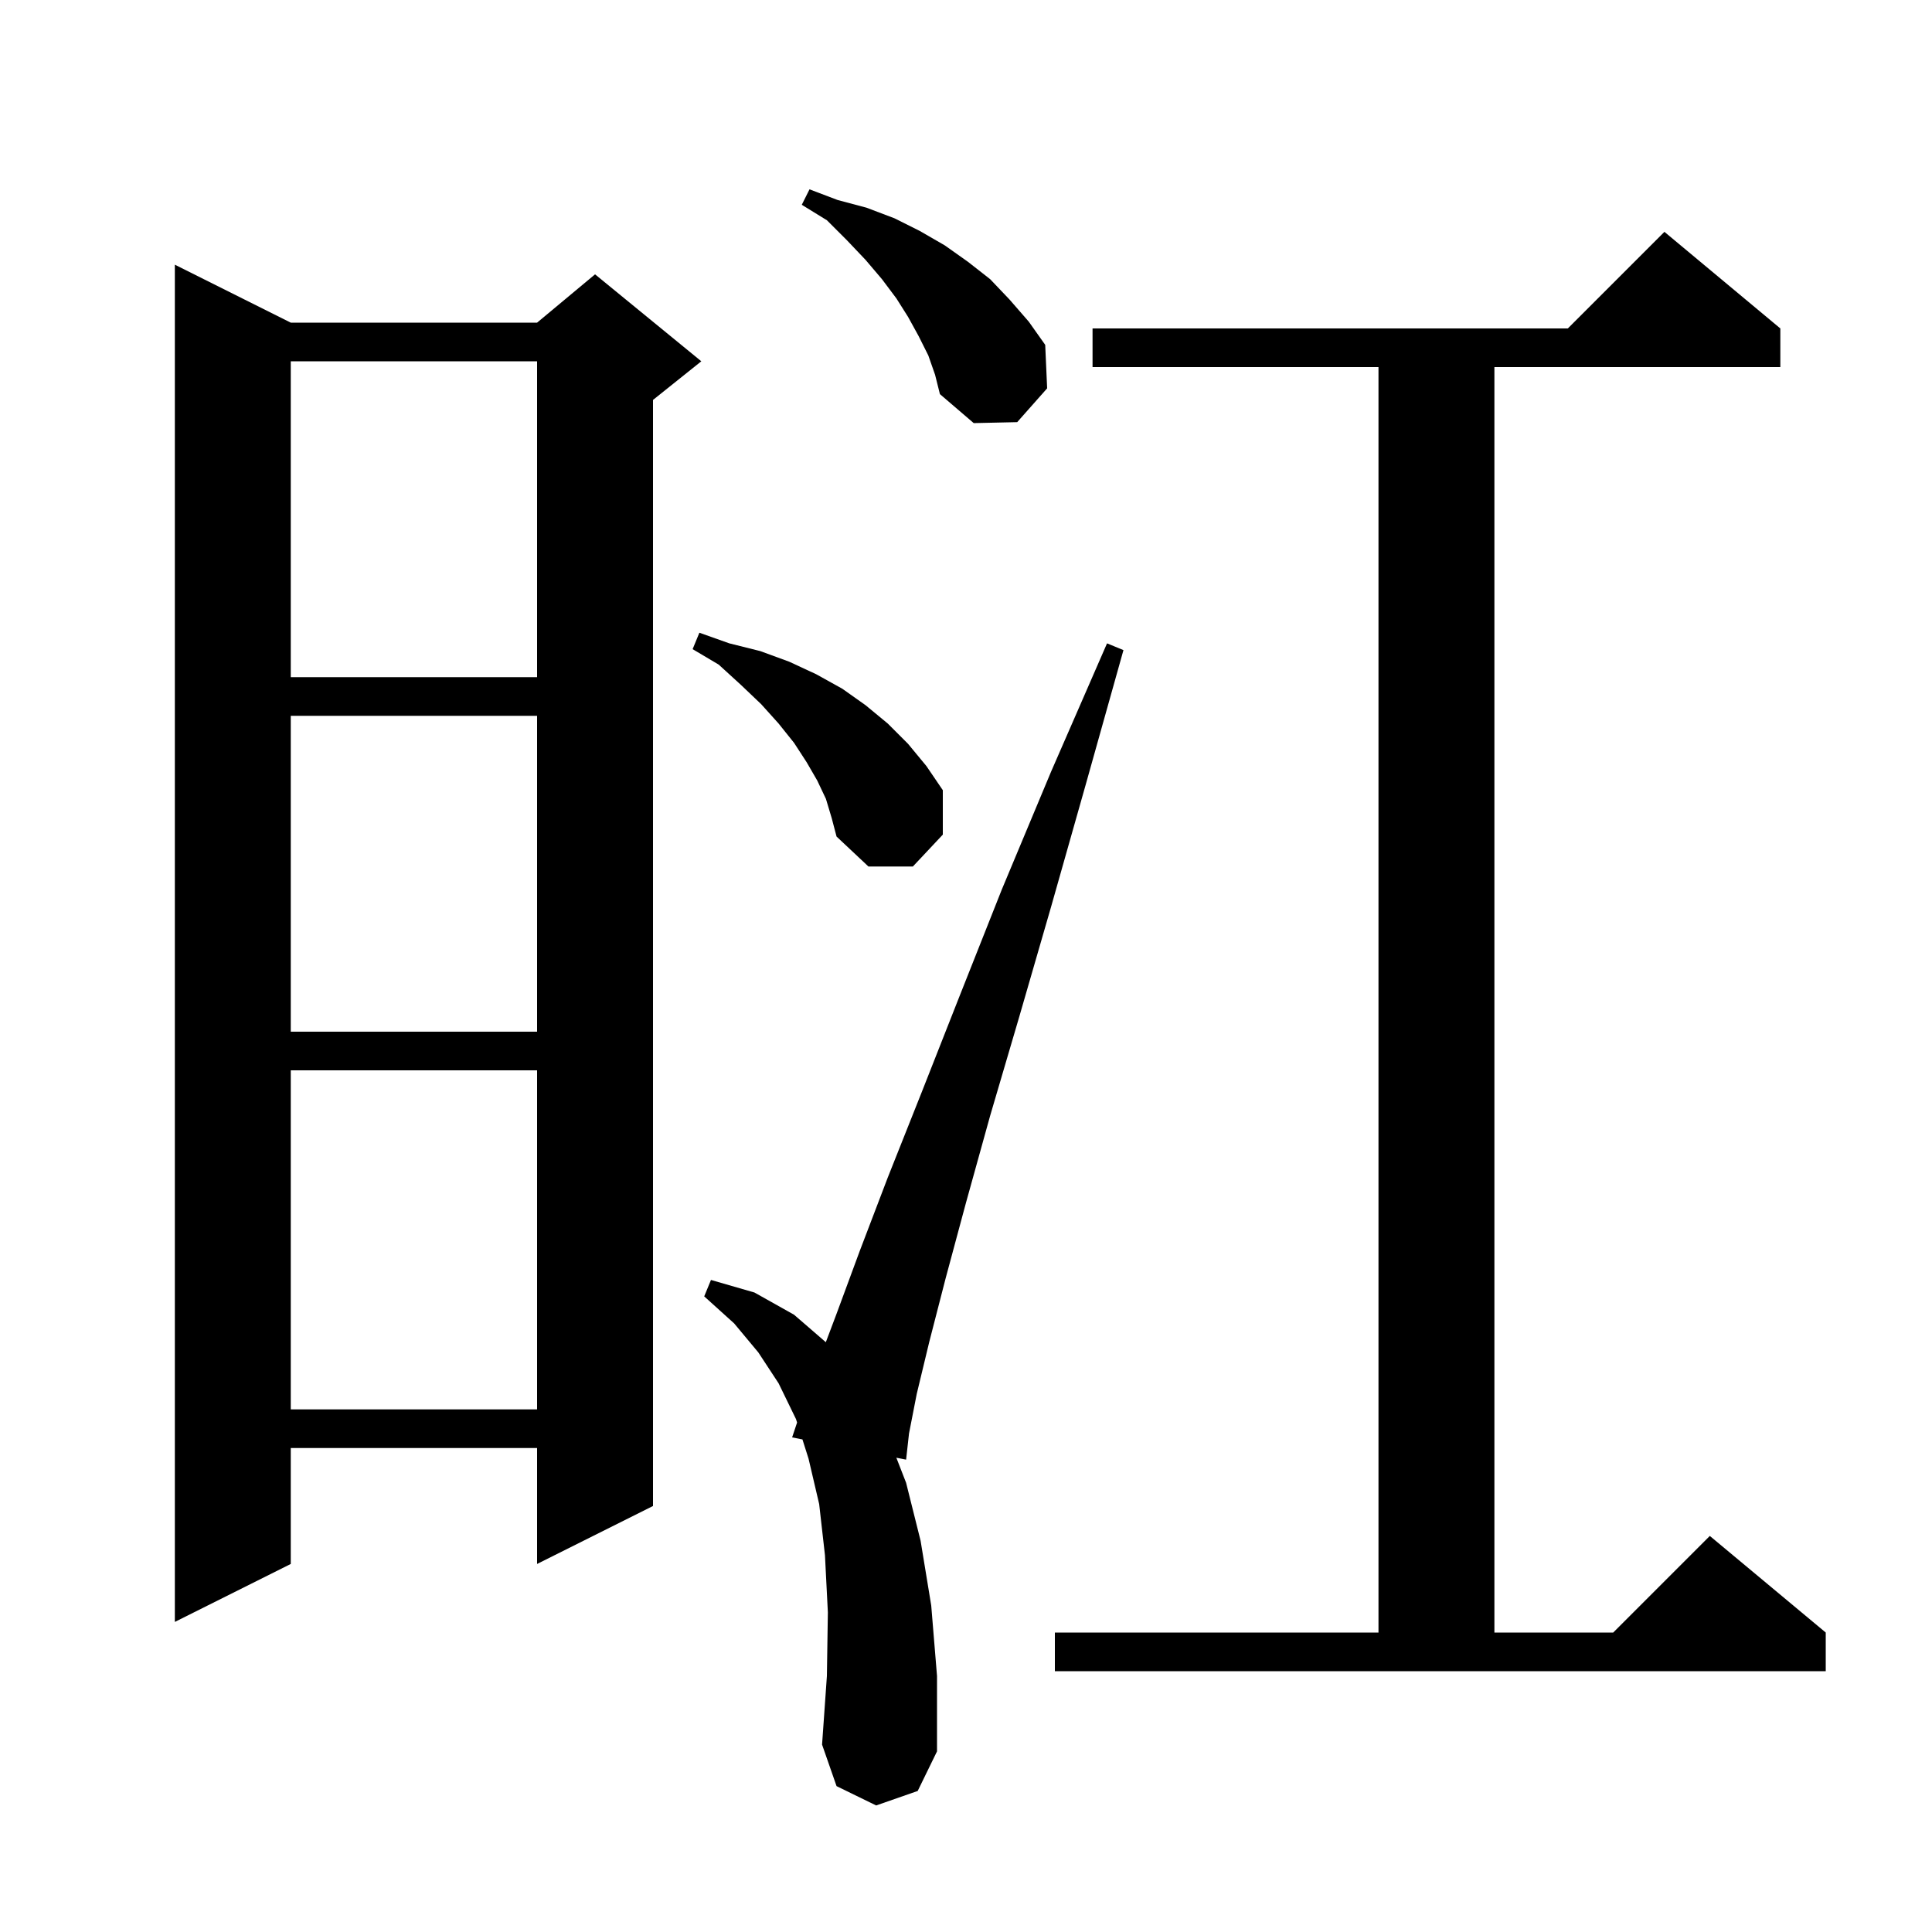 <svg xmlns="http://www.w3.org/2000/svg" xmlns:xlink="http://www.w3.org/1999/xlink" version="1.1" baseProfile="full" viewBox="0 0 200 200" width="200" height="200"><g fill="currentColor"><path d="M 90.7 186.9 L 86.6 184.9 L 85.1 180.6 L 85.6 173.5 L 85.7 166.9 L 85.4 161.0 L 84.8 155.7 L 83.7 151.0 L 83.068 149.008 L 82.0 148.8 L 82.514 147.259 L 82.4 146.9 L 80.6 143.2 L 78.5 140.0 L 76.0 137.0 L 72.9 134.2 L 73.6 132.5 L 78.1 133.8 L 82.2 136.1 L 85.489 138.944 L 86.6 136.0 L 89.0 129.5 L 91.9 121.9 L 95.4 113.1 L 99.3 103.2 L 103.7 92.1 L 108.8 79.9 L 114.6 66.6 L 116.3 67.3 L 112.4 81.2 L 108.8 93.9 L 105.5 105.3 L 102.5 115.5 L 100.0 124.5 L 97.9 132.3 L 96.2 138.9 L 94.9 144.3 L 94.1 148.4 L 93.8 151.1 L 92.79 150.903 L 93.8 153.5 L 95.3 159.5 L 96.4 166.2 L 97.0 173.5 L 97.0 181.3 L 95.0 185.4 Z M 109.2 169.0 L 142.7 169.0 L 142.7 38.0 L 113.1 38.0 L 113.1 34.0 L 162.3 34.0 L 172.3 24.0 L 184.3 34.0 L 184.3 38.0 L 154.7 38.0 L 154.7 169.0 L 167.0 169.0 L 177.0 159.0 L 189.0 169.0 L 189.0 173.0 L 109.2 173.0 Z M 30.1 33.4 L 55.6 33.4 L 61.6 28.4 L 72.6 37.4 L 67.6 41.4 L 67.6 155.9 L 55.6 161.9 L 55.6 149.9 L 30.1 149.9 L 30.1 161.9 L 18.1 167.9 L 18.1 27.4 Z M 30.1 110.8 L 30.1 145.9 L 55.6 145.9 L 55.6 110.8 Z M 30.1 74.1 L 30.1 106.8 L 55.6 106.8 L 55.6 74.1 Z M 85.5 82.7 L 84.6 80.8 L 83.5 78.9 L 82.2 76.9 L 80.6 74.9 L 78.8 72.9 L 76.7 70.9 L 74.4 68.8 L 71.7 67.2 L 72.4 65.5 L 75.5 66.6 L 78.7 67.4 L 81.7 68.5 L 84.5 69.8 L 87.2 71.3 L 89.6 73.0 L 91.9 74.9 L 94.0 77.0 L 95.9 79.3 L 97.6 81.8 L 97.6 86.4 L 94.5 89.7 L 89.9 89.7 L 86.6 86.6 L 86.1 84.7 Z M 30.1 37.4 L 30.1 70.1 L 55.6 70.1 L 55.6 37.4 Z M 96.1 36.8 L 95.1 34.8 L 94.0 32.8 L 92.8 30.9 L 91.3 28.9 L 89.6 26.9 L 87.7 24.9 L 85.6 22.8 L 83.0 21.2 L 83.8 19.6 L 86.7 20.7 L 89.7 21.5 L 92.6 22.6 L 95.2 23.9 L 97.8 25.4 L 100.2 27.1 L 102.5 28.9 L 104.5 31.0 L 106.5 33.3 L 108.2 35.7 L 108.4 40.2 L 105.3 43.7 L 100.8 43.8 L 97.3 40.8 L 96.8 38.8 Z "/></g></svg>